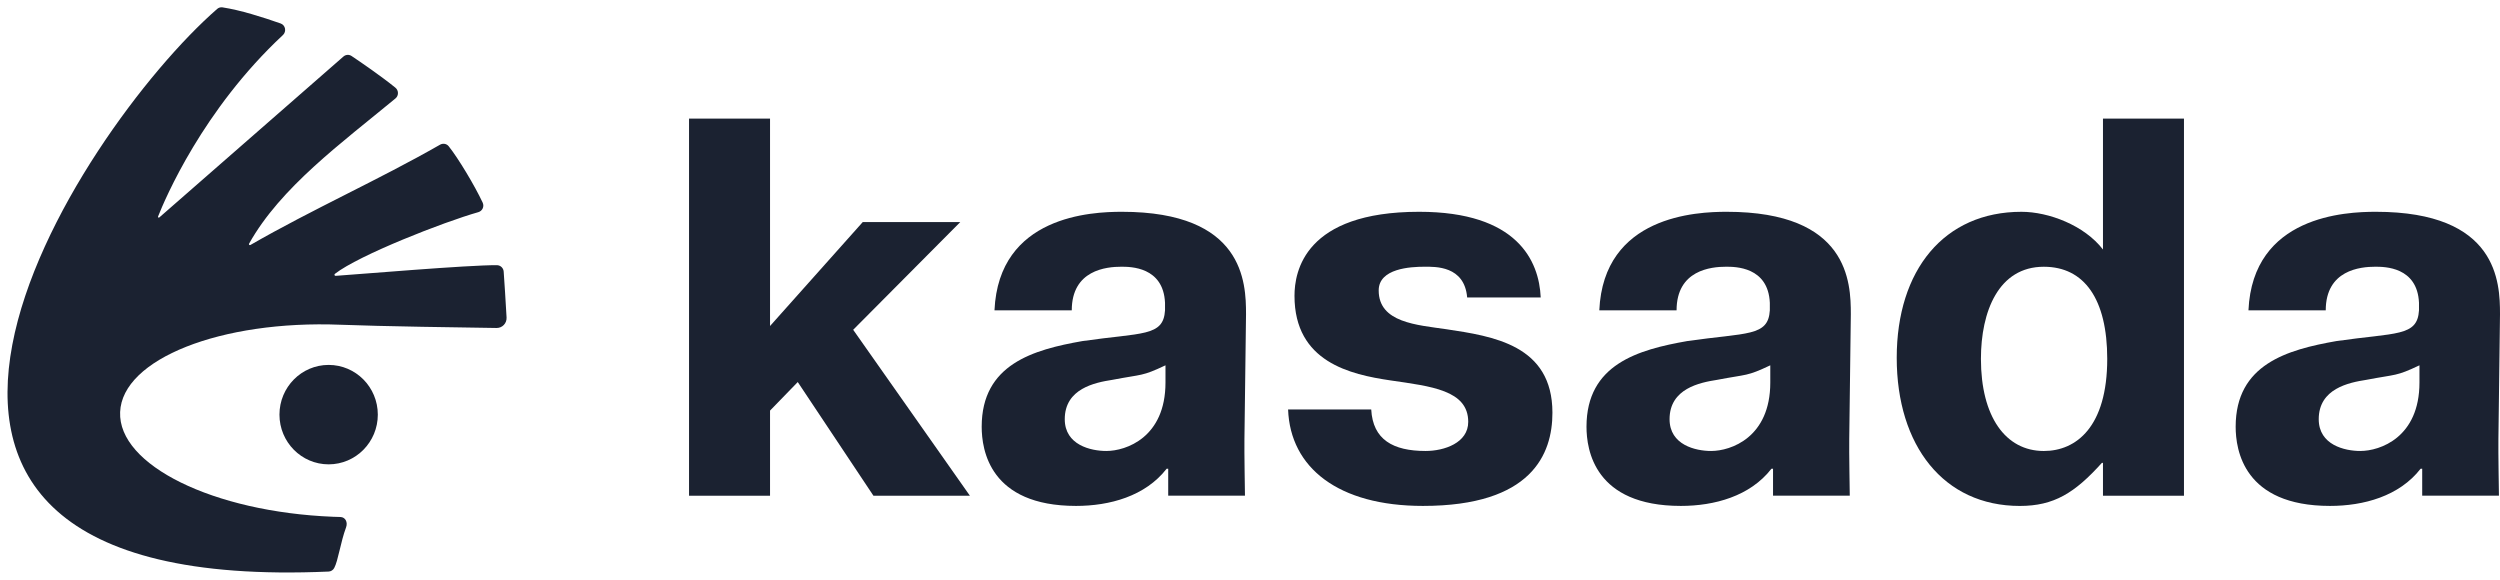 <svg width="207" height="48" viewBox="0 0 207 48" fill="none" xmlns="http://www.w3.org/2000/svg">
<g clip-path="url(#clip0_3638_8586)">
<path d="M27.572 42.788C17.662 42.393 9.77 38.512 9.946 34.122C10.116 29.731 18.286 26.494 28.196 26.889C31.43 27.017 38.622 27.125 41.118 27.157C41.591 27.163 41.969 26.768 41.944 26.29C41.894 25.245 41.736 22.964 41.705 22.492C41.686 22.193 41.446 21.964 41.15 21.957C38.819 21.934 29.574 22.72 27.791 22.84C27.7 22.846 27.657 22.731 27.729 22.675C29.728 21.117 36.768 18.369 39.605 17.567C39.94 17.471 40.116 17.102 39.965 16.777C39.309 15.375 37.948 13.106 37.154 12.112C36.983 11.895 36.681 11.844 36.441 11.978C31.334 14.901 25.898 17.312 20.732 20.285C20.663 20.326 20.584 20.248 20.623 20.177C23.227 15.511 28.313 11.817 32.747 8.149C33.024 7.919 33.018 7.486 32.734 7.256C31.556 6.301 29.847 5.128 29.11 4.637C28.902 4.497 28.624 4.516 28.435 4.682C26.371 6.485 14.847 16.556 13.19 18.005C13.137 18.051 13.061 17.994 13.086 17.929C13.654 16.49 16.786 9.087 23.424 2.904C23.739 2.611 23.638 2.082 23.235 1.942C21.703 1.407 19.919 0.84 18.425 0.61C18.267 0.585 18.11 0.629 17.983 0.738C6.479 10.761 -18.825 49.352 27.206 47.325C27.401 47.319 27.578 47.204 27.672 47.032C28 46.427 28.189 44.923 28.656 43.661C28.807 43.254 28.612 42.82 28.183 42.807C27.975 42.807 27.773 42.795 27.565 42.788H27.572Z" fill="#1B2231"/>
<path d="M27.211 38.448C29.46 38.448 31.283 36.605 31.283 34.332C31.283 32.058 29.46 30.215 27.211 30.215C24.962 30.215 23.139 32.058 23.139 34.332C23.139 36.605 24.962 38.448 27.211 38.448Z" fill="#1B2231"/>
<path d="M71.437 18.385H79.512L70.643 27.306L80.307 41.045H72.32L66.054 31.633L63.759 33.997V41.045H57.052V9.82H63.759V26.994L71.437 18.385Z" fill="#1B2231"/>
<path d="M113.538 33.906C113.67 36.404 115.347 37.341 118.039 37.341C119.583 37.341 121.569 36.672 121.569 34.932C121.569 32.3 118.48 31.988 115.127 31.497C111.817 31.007 107.184 29.981 107.184 24.494C107.184 22.487 108.022 17.536 117.509 17.536C125.629 17.536 127.438 21.595 127.571 24.628H121.481C121.26 21.996 118.833 22.085 117.951 22.085C116.803 22.085 114.156 22.219 114.156 24.048C114.156 26.724 117.333 26.903 119.76 27.26C123.599 27.84 128.541 28.553 128.541 34.174C128.541 37.608 126.82 41.89 117.818 41.89C110.802 41.89 106.831 38.724 106.654 33.906H113.538Z" fill="#1B2231"/>
<path d="M174.126 41.045V38.324H174.038C171.787 40.822 170.066 41.892 167.242 41.892C160.932 41.892 157.049 36.896 157.049 29.626C157.049 22.355 160.976 17.537 167.375 17.537C169.625 17.537 172.582 18.653 174.126 20.66V9.821H180.833V41.045H174.126ZM169.228 22.087C165.477 22.087 164.021 25.79 164.021 29.715C164.021 34.488 166.051 37.342 169.228 37.342C171.92 37.342 174.479 35.335 174.479 29.715C174.479 24.764 172.582 22.087 169.228 22.087Z" fill="#1B2231"/>
<path d="M103.039 36.359L103.171 26.011C103.171 23.379 102.995 17.536 92.889 17.536C90.418 17.536 82.696 17.848 82.343 25.698H88.742C88.742 22.353 91.61 22.085 92.846 22.085C93.596 22.085 96.331 22.085 96.464 25.074V25.698C96.331 27.884 94.567 27.527 89.624 28.241C85.564 28.955 81.284 30.159 81.284 35.333C81.284 37.251 81.946 41.89 89.094 41.89C91.875 41.89 94.831 41.088 96.596 38.813H96.728V41.043H103.083C103.083 41.043 103.02 37.175 103.039 36.359ZM96.502 31.676C96.502 36.225 93.236 37.341 91.603 37.341C90.324 37.341 88.162 36.85 88.162 34.709C88.162 32.166 90.677 31.676 92.089 31.453C94.648 30.962 94.516 31.185 96.502 30.248V31.676Z" fill="#1B2231"/>
<path d="M153.117 36.359L153.249 26.011C153.249 23.379 153.073 17.536 142.968 17.536C140.496 17.536 132.774 17.848 132.422 25.698H138.82C138.82 22.353 141.688 22.085 142.923 22.085C143.674 22.085 146.409 22.085 146.542 25.074V25.698C146.409 27.884 144.645 27.527 139.702 28.241C135.643 28.955 131.362 30.159 131.362 35.333C131.362 37.251 132.024 41.89 139.173 41.89C141.953 41.89 144.909 41.088 146.674 38.813H146.807V41.043H153.161C153.161 41.043 153.098 37.175 153.117 36.359ZM146.58 31.676C146.58 36.225 143.314 37.341 141.682 37.341C140.402 37.341 138.24 36.85 138.24 34.709C138.24 32.166 140.755 31.676 142.167 31.453C144.726 30.962 144.594 31.185 146.58 30.248V31.676Z" fill="#1B2231"/>
<path d="M206.868 36.359L207 26.011C207 23.379 206.824 17.536 196.719 17.536C194.247 17.536 186.525 17.848 186.172 25.698H192.571C192.571 22.353 195.439 22.085 196.675 22.085C197.425 22.085 200.16 22.085 200.293 25.074V25.698C200.16 27.884 198.396 27.527 193.453 28.241C189.394 28.955 185.113 30.159 185.113 35.333C185.113 37.251 185.775 41.89 192.924 41.89C195.704 41.89 198.66 41.088 200.425 38.813H200.558V41.043H206.912C206.912 41.043 206.849 37.175 206.868 36.359ZM200.331 31.676C200.331 36.225 197.065 37.341 195.433 37.341C194.153 37.341 191.991 36.85 191.991 34.709C191.991 32.166 194.506 31.676 195.918 31.453C198.477 30.962 198.345 31.185 200.331 30.248V31.676Z" fill="#1B2231"/>
</g>
<defs>
<clipPath id="clip0_3638_8586">
<rect width="206.377" height="46.799" fill="white" transform="translate(0.623 0.603)"/>
</clipPath>
</defs>
</svg>
